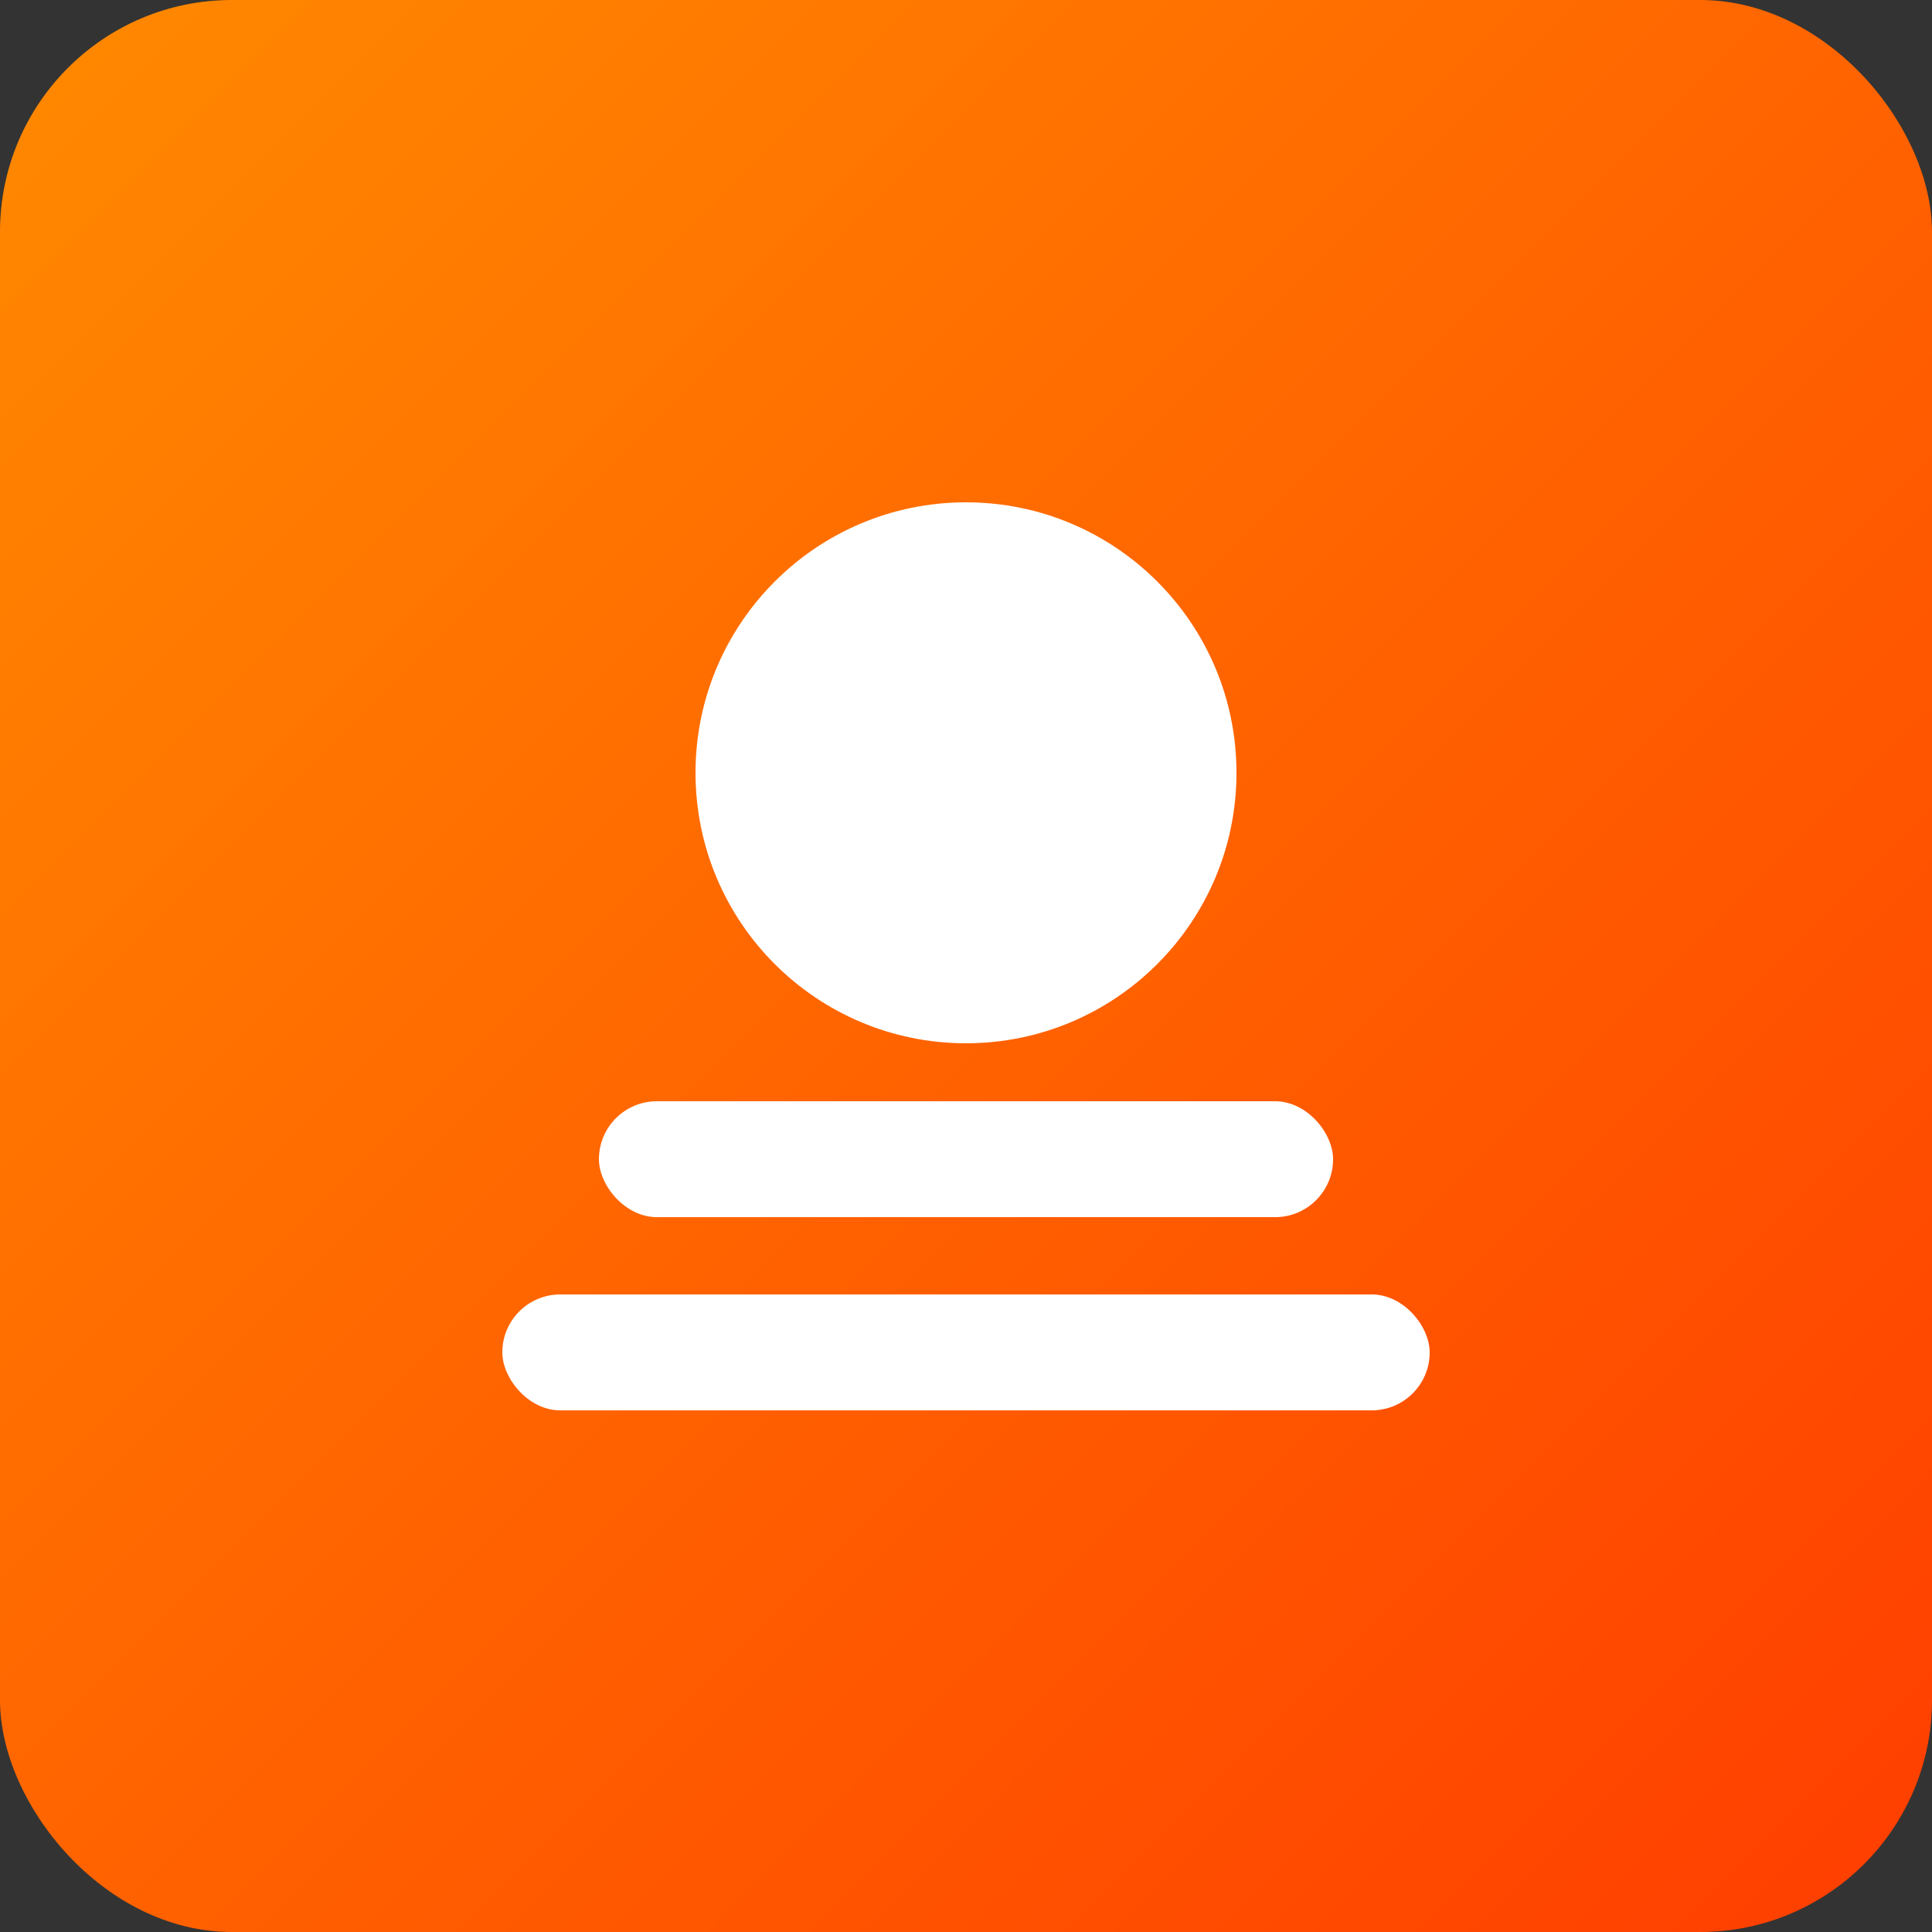 <svg xmlns="http://www.w3.org/2000/svg" width="200" height="200" viewBox="0 0 200 200">
  <rect x="0" y="0" width="200" height="200" fill="#333333" stroke="none"/>
  <defs><linearGradient id="g" x1="0" y1="0" x2="1" y2="1">
    <stop offset="0" stop-color="#ff8a00"/><stop offset="1" stop-color="#ff3d00"/>
  </linearGradient></defs>
  <rect width="200" height="200" rx="24" fill="url(#g)"/>
  <g fill="#fff"><circle cx="100" cy="80" r="28"/><rect x="62" y="114" width="76" height="12" rx="6"/>
  <rect x="52" y="134" width="96" height="12" rx="6"/></g>
</svg>
